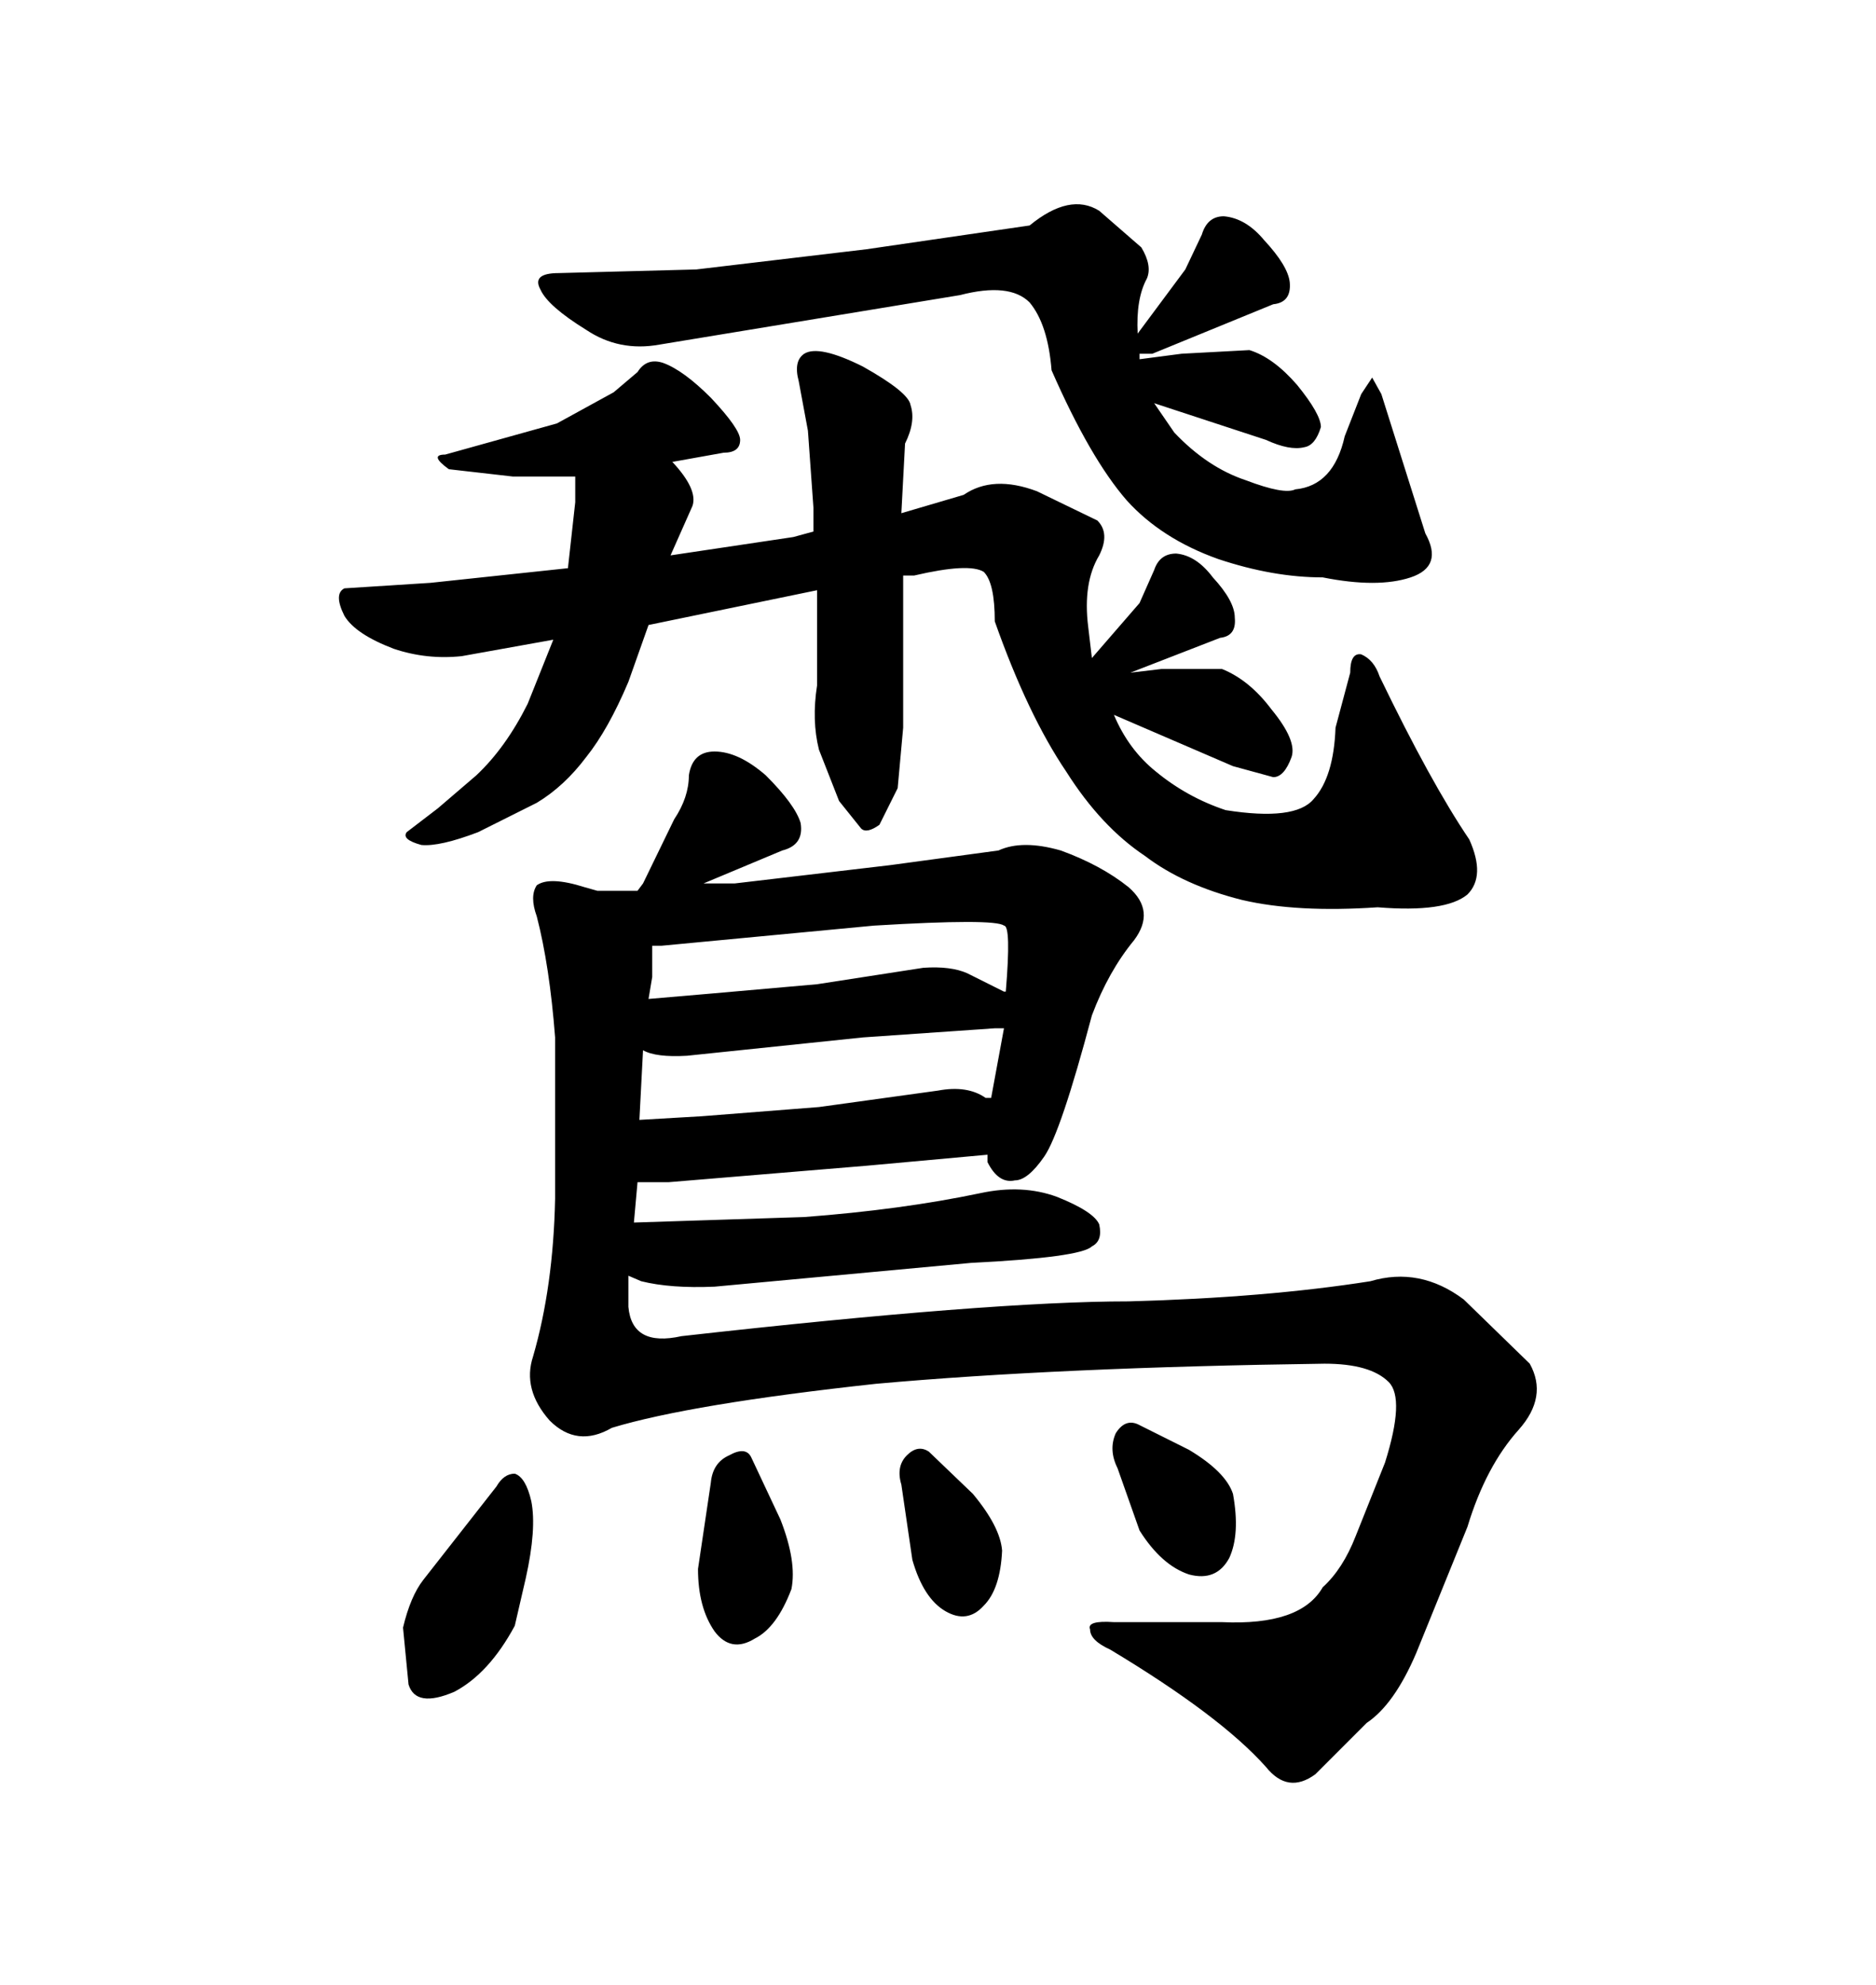<svg xmlns="http://www.w3.org/2000/svg" xmlns:xlink="http://www.w3.org/1999/xlink" width="300" height="317.285"><path d="M105.47 55.08L105.47 55.08L153.52 47.17Q161.43 45.12 164.65 48.34L164.65 48.34Q167.58 51.86 168.16 59.18L168.16 59.18Q174.32 73.24 180.18 79.98L180.18 79.98Q185.74 86.13 194.82 89.36L194.82 89.36Q203.61 92.29 211.52 92.29L211.52 92.29Q220.31 94.04 225.59 92.29Q230.86 90.53 227.93 85.25L227.93 85.25L220.90 62.99L219.43 60.35L217.68 62.99L215.04 69.73Q213.28 77.64 207.13 78.22L207.13 78.22Q205.37 79.10 199.22 76.76L199.22 76.76Q193.07 74.71 187.79 69.14L187.79 69.14L184.57 64.45L202.44 70.31Q206.25 72.07 208.59 71.48L208.59 71.48Q210.35 71.19 211.23 68.26L211.23 68.26Q211.23 66.21 207.42 61.52L207.42 61.52Q203.61 57.13 199.80 55.96L199.80 55.96L188.96 56.54L182.23 57.42L182.23 56.54L184.28 56.54L203.61 48.63Q206.54 48.34 206.25 45.12L206.25 45.12Q205.96 42.48 202.15 38.38L202.15 38.38Q199.22 34.86 195.70 34.57L195.70 34.57Q193.07 34.57 192.19 37.50L192.19 37.50L189.55 43.07L181.93 53.32Q181.64 47.75 183.40 44.53L183.40 44.53Q184.28 42.48 182.52 39.55L182.52 39.55L175.78 33.69Q171.09 30.76 164.65 36.04L164.65 36.04L138.57 39.84L111.33 43.07L89.36 43.65Q84.96 43.65 86.43 46.29L86.43 46.29Q87.60 48.93 93.75 52.73L93.75 52.73Q99.02 56.25 105.47 55.08ZM100.49 108.98L103.71 99.90L130.66 94.34L130.66 109.57Q129.79 115.14 130.96 119.82L130.96 119.82L134.18 128.03L137.70 132.42Q138.57 133.30 140.63 131.84L140.63 131.84L143.55 125.98L144.43 116.31L144.43 91.99L146.19 91.99Q154.98 89.94 157.32 91.41L157.32 91.41Q159.08 93.16 159.08 99.32L159.08 99.32Q164.36 114.26 170.51 123.34L170.51 123.34Q176.07 132.13 183.11 136.82L183.11 136.82Q189.26 141.50 198.63 143.85L198.63 143.85Q207.42 145.90 220.31 145.02L220.31 145.02Q231.15 145.90 234.67 142.97L234.67 142.97Q237.60 140.04 234.96 134.18L234.96 134.18Q228.81 125.10 220.61 108.11L220.61 108.11Q219.73 105.47 217.68 104.59L217.68 104.59Q215.92 104.30 215.92 107.52L215.92 107.52L213.57 116.31Q213.28 124.22 210.06 127.73L210.06 127.73Q207.13 131.25 196.00 129.49L196.00 129.49Q189.84 127.44 184.86 123.34L184.86 123.34Q180.47 119.82 178.13 114.26L178.13 114.26L197.17 122.46L203.61 124.22Q205.37 124.22 206.54 121.00L206.54 121.00Q207.42 118.36 203.32 113.38L203.32 113.38Q199.80 108.69 195.41 106.93L195.41 106.93L185.74 106.93L180.76 107.52L195.12 101.95Q197.75 101.66 197.46 98.73L197.46 98.73Q197.46 96.09 193.95 92.29L193.95 92.29Q191.31 88.77 188.09 88.48L188.09 88.48Q185.45 88.48 184.57 91.11L184.57 91.11L182.23 96.39L174.61 105.18L174.02 100.20Q173.14 93.16 175.78 88.77L175.78 88.77Q177.54 85.25 175.49 83.20L175.49 83.20L165.82 78.52Q158.79 75.88 154.10 79.10L154.10 79.10L144.14 82.03L144.73 70.90Q146.48 67.38 145.61 64.75L145.61 64.75Q145.31 62.70 137.99 58.59L137.99 58.59Q130.96 55.08 128.61 56.54L128.61 56.54Q126.86 57.71 127.73 60.94L127.73 60.94L129.20 68.85L130.08 81.15L130.08 84.96L126.86 85.84L107.23 88.77L110.74 80.86Q111.62 78.22 107.52 73.83L107.52 73.83L115.72 72.36Q118.36 72.36 118.36 70.31L118.36 70.31Q118.36 68.55 113.67 63.57L113.67 63.57Q109.28 59.18 106.05 58.01L106.05 58.01Q103.42 57.13 101.95 59.47L101.95 59.47L98.14 62.70L89.06 67.68L71.19 72.66Q68.55 72.66 71.78 75L71.78 75L82.03 76.17L91.99 76.17L91.99 80.27L90.82 90.82L68.85 93.16L55.08 94.04Q53.32 94.92 55.08 98.44L55.08 98.44Q56.84 101.37 62.99 103.71L62.99 103.71Q68.26 105.47 73.83 104.88L73.83 104.88L88.48 102.25L84.38 112.50Q80.86 119.53 76.17 123.93L76.17 123.93L70.02 129.20L65.04 133.01Q64.16 134.18 67.38 135.06L67.38 135.06Q70.31 135.35 76.46 133.01L76.46 133.01L85.84 128.32Q90.23 125.68 93.75 121.00L93.75 121.00Q97.27 116.60 100.49 108.98L100.49 108.98ZM79.39 237.60L79.39 237.60L67.68 252.54Q65.63 255.18 64.45 260.16L64.45 260.16L65.33 269.24Q66.50 273.05 72.66 270.41L72.66 270.41Q78.22 267.48 82.32 259.86L82.32 259.86L84.08 252.25Q85.84 244.34 84.96 239.94L84.96 239.94Q84.08 236.13 82.32 235.55L82.32 235.55Q80.57 235.55 79.39 237.60ZM113.67 237.01L113.67 237.01L111.62 250.78Q111.62 256.93 114.26 260.74L114.26 260.74Q116.89 264.26 120.70 261.91L120.70 261.91Q124.22 260.16 126.56 254.00L126.56 254.00Q127.44 249.61 124.80 242.87L124.80 242.87L120.12 232.91Q119.24 231.15 116.60 232.62L116.60 232.62Q113.96 233.79 113.67 237.01ZM178.71 234.67L178.71 234.67L182.23 244.63Q185.74 250.20 190.14 251.66L190.14 251.66Q194.53 252.83 196.58 249.02L196.58 249.02Q198.34 245.21 197.17 238.77L197.17 238.77Q196.00 235.25 190.14 231.74L190.14 231.74L181.93 227.64Q179.88 226.76 178.42 229.10L178.42 229.10Q177.25 231.74 178.71 234.67ZM144.14 237.30L144.14 237.30L145.90 249.32Q147.66 255.47 151.17 257.52L151.17 257.52Q154.69 259.57 157.32 256.64L157.32 256.64Q159.96 254.00 160.25 247.85L160.25 247.85Q159.96 244.04 155.57 238.77L155.57 238.77L148.54 232.03Q146.78 230.86 145.02 232.62L145.02 232.62Q143.26 234.38 144.14 237.30ZM140.04 221.19L140.04 221.19Q169.34 218.55 211.82 217.97L211.82 217.97Q219.14 217.97 222.07 220.90L222.07 220.90Q224.71 223.54 221.48 233.79L221.48 233.79L216.80 245.51Q214.75 250.78 211.52 253.71L211.52 253.71Q208.01 259.86 195.41 259.28L195.41 259.28L178.13 259.28Q173.73 258.98 174.32 260.45L174.32 260.45Q174.32 262.21 177.54 263.67L177.54 263.67Q195.12 274.22 202.44 282.42L202.44 282.42Q205.96 286.82 210.35 283.59L210.35 283.59L218.55 275.39Q222.95 272.46 226.46 264.26L226.46 264.26L234.67 244.04Q237.60 234.38 242.87 228.52L242.87 228.52Q247.56 223.24 244.63 217.97L244.63 217.97L234.08 207.71Q227.05 202.44 219.14 204.79L219.14 204.79Q202.44 207.42 180.47 208.01L180.47 208.01Q158.50 208.01 108.98 213.57L108.98 213.57Q101.07 215.33 100.49 208.89L100.49 208.89L100.49 203.91L102.54 204.79Q107.23 205.96 114.26 205.66L114.26 205.66L155.27 201.86Q172.85 200.98 174.61 199.22L174.61 199.22Q176.37 198.34 175.78 195.70L175.78 195.70Q174.90 193.65 169.04 191.31L169.04 191.31Q163.48 189.26 156.74 190.72L156.74 190.72Q144.14 193.36 128.61 194.53L128.61 194.53L101.37 195.41L101.95 188.96L106.93 188.96L138.57 186.33L157.91 184.57L157.91 185.74Q159.67 189.26 162.30 188.67L162.30 188.67Q164.36 188.67 166.99 184.86L166.99 184.86Q169.63 181.05 174.61 162.30L174.61 162.30Q177.25 155.27 181.35 150.29L181.35 150.29Q184.86 145.61 180.47 141.80L180.47 141.80Q176.07 138.28 169.63 135.94L169.63 135.94Q163.48 134.18 159.67 135.94L159.67 135.94L142.38 138.28L117.48 141.21L112.50 141.21L125.10 135.94Q128.61 135.06 128.03 131.54L128.03 131.54Q127.15 128.61 122.46 123.93L122.46 123.93Q118.07 120.12 114.26 120.12L114.26 120.12Q110.74 120.12 110.16 123.93L110.16 123.93Q110.16 127.44 107.81 130.96L107.81 130.96L102.83 141.21L101.95 142.38L95.51 142.38L93.46 141.80Q87.89 140.04 85.84 141.50L85.84 141.50Q84.67 143.26 85.84 146.48L85.84 146.48Q87.89 154.39 88.77 165.82L88.77 165.82L88.77 191.60Q88.48 205.66 85.25 216.80L85.25 216.80Q83.50 222.07 87.89 227.05L87.89 227.05Q92.29 231.45 97.85 228.22L97.85 228.22Q110.45 224.41 140.04 221.19ZM109.86 168.75L109.86 168.75L137.99 165.82L159.08 164.36L160.55 164.36L158.50 175.49L157.62 175.49Q154.69 173.44 150 174.32L150 174.32L130.96 176.95L112.21 178.42L102.25 179.00L102.83 167.87Q104.88 169.04 109.86 168.75ZM104.30 151.17L105.76 151.17L139.75 147.95Q159.08 146.78 160.55 147.95L160.55 147.95Q161.72 147.95 160.84 158.50L160.84 158.50L160.55 158.50L154.69 155.57Q152.05 154.39 147.66 154.69L147.66 154.69L130.66 157.32L113.96 158.79L103.71 159.67L104.30 156.15L104.30 151.17Z"/></svg>